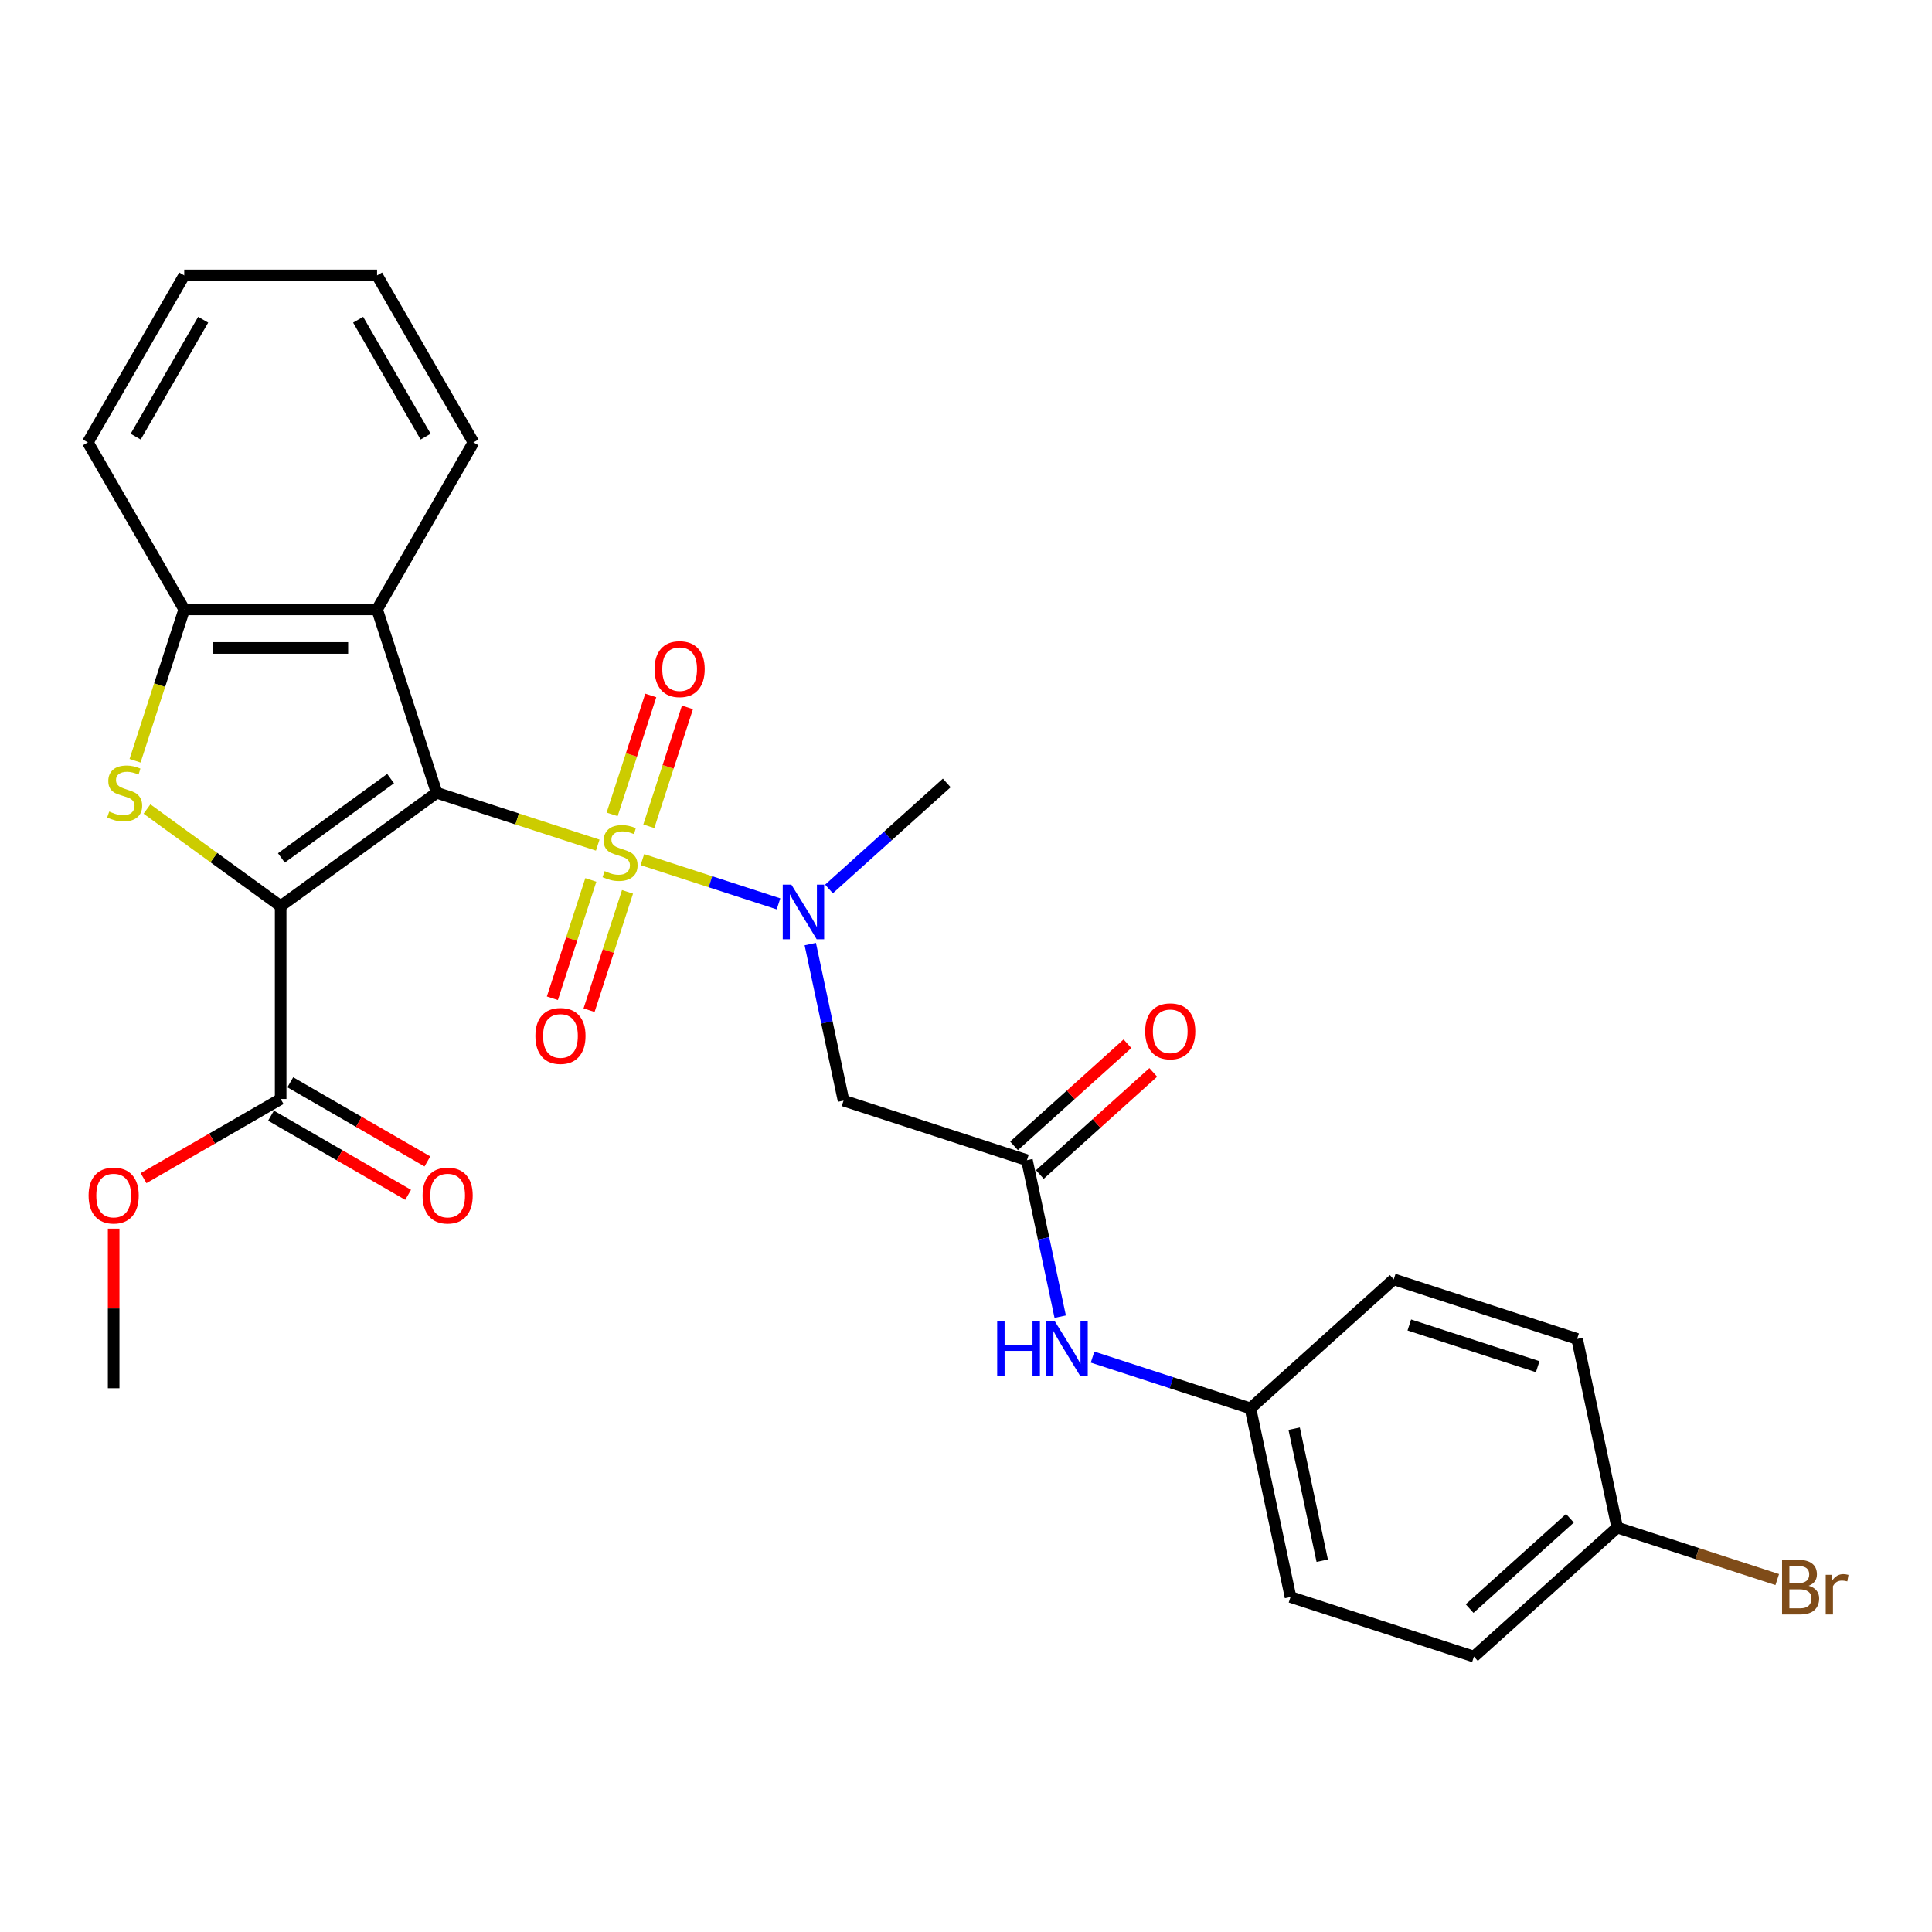 <?xml version='1.0' encoding='iso-8859-1'?>
<svg version='1.1' baseProfile='full'
              xmlns='http://www.w3.org/2000/svg'
                      xmlns:rdkit='http://www.rdkit.org/xml'
                      xmlns:xlink='http://www.w3.org/1999/xlink'
                  xml:space='preserve'
width='1000px' height='1000px' viewBox='0 0 1000 1000'>
<!-- END OF HEADER -->
<rect style='opacity:1.0;fill:#FFFFFF;stroke:none' width='1000' height='1000' x='0' y='0'> </rect>
<path class='bond-0' d='M 226.014,410.349 L 267.697,423.893' style='fill:none;fill-rule:evenodd;stroke:#000000;stroke-width:6px;stroke-linecap:butt;stroke-linejoin:miter;stroke-opacity:1' />
<path class='bond-0' d='M 267.697,423.893 L 309.381,437.437' style='fill:none;fill-rule:evenodd;stroke:#CCCC00;stroke-width:6px;stroke-linecap:butt;stroke-linejoin:miter;stroke-opacity:1' />
<path class='bond-1' d='M 226.014,410.349 L 145.265,469.016' style='fill:none;fill-rule:evenodd;stroke:#000000;stroke-width:6px;stroke-linecap:butt;stroke-linejoin:miter;stroke-opacity:1' />
<path class='bond-1' d='M 202.168,403 L 145.644,444.067' style='fill:none;fill-rule:evenodd;stroke:#000000;stroke-width:6px;stroke-linecap:butt;stroke-linejoin:miter;stroke-opacity:1' />
<path class='bond-3' d='M 226.014,410.349 L 195.17,315.424' style='fill:none;fill-rule:evenodd;stroke:#000000;stroke-width:6px;stroke-linecap:butt;stroke-linejoin:miter;stroke-opacity:1' />
<path class='bond-4' d='M 332.497,444.948 L 367.725,456.394' style='fill:none;fill-rule:evenodd;stroke:#CCCC00;stroke-width:6px;stroke-linecap:butt;stroke-linejoin:miter;stroke-opacity:1' />
<path class='bond-4' d='M 367.725,456.394 L 402.953,467.84' style='fill:none;fill-rule:evenodd;stroke:#0000FF;stroke-width:6px;stroke-linecap:butt;stroke-linejoin:miter;stroke-opacity:1' />
<path class='bond-9' d='M 305.81,455.455 L 295.86,486.078' style='fill:none;fill-rule:evenodd;stroke:#CCCC00;stroke-width:6px;stroke-linecap:butt;stroke-linejoin:miter;stroke-opacity:1' />
<path class='bond-9' d='M 295.86,486.078 L 285.91,516.701' style='fill:none;fill-rule:evenodd;stroke:#FF0000;stroke-width:6px;stroke-linecap:butt;stroke-linejoin:miter;stroke-opacity:1' />
<path class='bond-9' d='M 324.795,461.624 L 314.845,492.247' style='fill:none;fill-rule:evenodd;stroke:#CCCC00;stroke-width:6px;stroke-linecap:butt;stroke-linejoin:miter;stroke-opacity:1' />
<path class='bond-9' d='M 314.845,492.247 L 304.895,522.87' style='fill:none;fill-rule:evenodd;stroke:#FF0000;stroke-width:6px;stroke-linecap:butt;stroke-linejoin:miter;stroke-opacity:1' />
<path class='bond-10' d='M 335.821,427.688 L 345.82,396.915' style='fill:none;fill-rule:evenodd;stroke:#CCCC00;stroke-width:6px;stroke-linecap:butt;stroke-linejoin:miter;stroke-opacity:1' />
<path class='bond-10' d='M 345.82,396.915 L 355.819,366.142' style='fill:none;fill-rule:evenodd;stroke:#FF0000;stroke-width:6px;stroke-linecap:butt;stroke-linejoin:miter;stroke-opacity:1' />
<path class='bond-10' d='M 316.836,421.519 L 326.835,390.747' style='fill:none;fill-rule:evenodd;stroke:#CCCC00;stroke-width:6px;stroke-linecap:butt;stroke-linejoin:miter;stroke-opacity:1' />
<path class='bond-10' d='M 326.835,390.747 L 336.834,359.974' style='fill:none;fill-rule:evenodd;stroke:#FF0000;stroke-width:6px;stroke-linecap:butt;stroke-linejoin:miter;stroke-opacity:1' />
<path class='bond-2' d='M 145.265,469.016 L 110.67,443.881' style='fill:none;fill-rule:evenodd;stroke:#000000;stroke-width:6px;stroke-linecap:butt;stroke-linejoin:miter;stroke-opacity:1' />
<path class='bond-2' d='M 110.67,443.881 L 76.075,418.747' style='fill:none;fill-rule:evenodd;stroke:#CCCC00;stroke-width:6px;stroke-linecap:butt;stroke-linejoin:miter;stroke-opacity:1' />
<path class='bond-6' d='M 145.265,469.016 L 145.265,568.827' style='fill:none;fill-rule:evenodd;stroke:#000000;stroke-width:6px;stroke-linecap:butt;stroke-linejoin:miter;stroke-opacity:1' />
<path class='bond-28' d='M 69.907,393.761 L 82.633,354.592' style='fill:none;fill-rule:evenodd;stroke:#CCCC00;stroke-width:6px;stroke-linecap:butt;stroke-linejoin:miter;stroke-opacity:1' />
<path class='bond-28' d='M 82.633,354.592 L 95.36,315.424' style='fill:none;fill-rule:evenodd;stroke:#000000;stroke-width:6px;stroke-linecap:butt;stroke-linejoin:miter;stroke-opacity:1' />
<path class='bond-5' d='M 195.17,315.424 L 95.36,315.424' style='fill:none;fill-rule:evenodd;stroke:#000000;stroke-width:6px;stroke-linecap:butt;stroke-linejoin:miter;stroke-opacity:1' />
<path class='bond-5' d='M 180.199,335.386 L 110.331,335.386' style='fill:none;fill-rule:evenodd;stroke:#000000;stroke-width:6px;stroke-linecap:butt;stroke-linejoin:miter;stroke-opacity:1' />
<path class='bond-18' d='M 195.17,315.424 L 245.076,228.985' style='fill:none;fill-rule:evenodd;stroke:#000000;stroke-width:6px;stroke-linecap:butt;stroke-linejoin:miter;stroke-opacity:1' />
<path class='bond-7' d='M 419.399,488.664 L 428.008,529.164' style='fill:none;fill-rule:evenodd;stroke:#0000FF;stroke-width:6px;stroke-linecap:butt;stroke-linejoin:miter;stroke-opacity:1' />
<path class='bond-7' d='M 428.008,529.164 L 436.616,569.665' style='fill:none;fill-rule:evenodd;stroke:#000000;stroke-width:6px;stroke-linecap:butt;stroke-linejoin:miter;stroke-opacity:1' />
<path class='bond-23' d='M 429.079,460.137 L 459.559,432.693' style='fill:none;fill-rule:evenodd;stroke:#0000FF;stroke-width:6px;stroke-linecap:butt;stroke-linejoin:miter;stroke-opacity:1' />
<path class='bond-23' d='M 459.559,432.693 L 490.038,405.249' style='fill:none;fill-rule:evenodd;stroke:#000000;stroke-width:6px;stroke-linecap:butt;stroke-linejoin:miter;stroke-opacity:1' />
<path class='bond-24' d='M 95.36,315.424 L 45.455,228.985' style='fill:none;fill-rule:evenodd;stroke:#000000;stroke-width:6px;stroke-linecap:butt;stroke-linejoin:miter;stroke-opacity:1' />
<path class='bond-12' d='M 140.275,577.471 L 175.758,597.957' style='fill:none;fill-rule:evenodd;stroke:#000000;stroke-width:6px;stroke-linecap:butt;stroke-linejoin:miter;stroke-opacity:1' />
<path class='bond-12' d='M 175.758,597.957 L 211.242,618.444' style='fill:none;fill-rule:evenodd;stroke:#FF0000;stroke-width:6px;stroke-linecap:butt;stroke-linejoin:miter;stroke-opacity:1' />
<path class='bond-12' d='M 150.256,560.183 L 185.74,580.67' style='fill:none;fill-rule:evenodd;stroke:#000000;stroke-width:6px;stroke-linecap:butt;stroke-linejoin:miter;stroke-opacity:1' />
<path class='bond-12' d='M 185.74,580.67 L 221.223,601.156' style='fill:none;fill-rule:evenodd;stroke:#FF0000;stroke-width:6px;stroke-linecap:butt;stroke-linejoin:miter;stroke-opacity:1' />
<path class='bond-15' d='M 145.265,568.827 L 109.781,589.314' style='fill:none;fill-rule:evenodd;stroke:#000000;stroke-width:6px;stroke-linecap:butt;stroke-linejoin:miter;stroke-opacity:1' />
<path class='bond-15' d='M 109.781,589.314 L 74.297,609.8' style='fill:none;fill-rule:evenodd;stroke:#FF0000;stroke-width:6px;stroke-linecap:butt;stroke-linejoin:miter;stroke-opacity:1' />
<path class='bond-8' d='M 436.616,569.665 L 531.542,600.508' style='fill:none;fill-rule:evenodd;stroke:#000000;stroke-width:6px;stroke-linecap:butt;stroke-linejoin:miter;stroke-opacity:1' />
<path class='bond-11' d='M 531.542,600.508 L 540.15,641.009' style='fill:none;fill-rule:evenodd;stroke:#000000;stroke-width:6px;stroke-linecap:butt;stroke-linejoin:miter;stroke-opacity:1' />
<path class='bond-11' d='M 540.15,641.009 L 548.759,681.509' style='fill:none;fill-rule:evenodd;stroke:#0000FF;stroke-width:6px;stroke-linecap:butt;stroke-linejoin:miter;stroke-opacity:1' />
<path class='bond-13' d='M 538.22,607.925 L 567.572,581.497' style='fill:none;fill-rule:evenodd;stroke:#000000;stroke-width:6px;stroke-linecap:butt;stroke-linejoin:miter;stroke-opacity:1' />
<path class='bond-13' d='M 567.572,581.497 L 596.923,555.069' style='fill:none;fill-rule:evenodd;stroke:#FF0000;stroke-width:6px;stroke-linecap:butt;stroke-linejoin:miter;stroke-opacity:1' />
<path class='bond-13' d='M 524.863,593.091 L 554.215,566.662' style='fill:none;fill-rule:evenodd;stroke:#000000;stroke-width:6px;stroke-linecap:butt;stroke-linejoin:miter;stroke-opacity:1' />
<path class='bond-13' d='M 554.215,566.662 L 583.566,540.234' style='fill:none;fill-rule:evenodd;stroke:#FF0000;stroke-width:6px;stroke-linecap:butt;stroke-linejoin:miter;stroke-opacity:1' />
<path class='bond-14' d='M 565.508,702.431 L 606.364,715.706' style='fill:none;fill-rule:evenodd;stroke:#0000FF;stroke-width:6px;stroke-linecap:butt;stroke-linejoin:miter;stroke-opacity:1' />
<path class='bond-14' d='M 606.364,715.706 L 647.219,728.981' style='fill:none;fill-rule:evenodd;stroke:#000000;stroke-width:6px;stroke-linecap:butt;stroke-linejoin:miter;stroke-opacity:1' />
<path class='bond-19' d='M 647.219,728.981 L 721.393,662.194' style='fill:none;fill-rule:evenodd;stroke:#000000;stroke-width:6px;stroke-linecap:butt;stroke-linejoin:miter;stroke-opacity:1' />
<path class='bond-20' d='M 647.219,728.981 L 667.971,826.61' style='fill:none;fill-rule:evenodd;stroke:#000000;stroke-width:6px;stroke-linecap:butt;stroke-linejoin:miter;stroke-opacity:1' />
<path class='bond-20' d='M 669.858,739.475 L 684.384,807.815' style='fill:none;fill-rule:evenodd;stroke:#000000;stroke-width:6px;stroke-linecap:butt;stroke-linejoin:miter;stroke-opacity:1' />
<path class='bond-25' d='M 58.827,635.959 L 58.827,677.251' style='fill:none;fill-rule:evenodd;stroke:#FF0000;stroke-width:6px;stroke-linecap:butt;stroke-linejoin:miter;stroke-opacity:1' />
<path class='bond-25' d='M 58.827,677.251 L 58.827,718.543' style='fill:none;fill-rule:evenodd;stroke:#000000;stroke-width:6px;stroke-linecap:butt;stroke-linejoin:miter;stroke-opacity:1' />
<path class='bond-16' d='M 837.07,790.667 L 762.896,857.453' style='fill:none;fill-rule:evenodd;stroke:#000000;stroke-width:6px;stroke-linecap:butt;stroke-linejoin:miter;stroke-opacity:1' />
<path class='bond-16' d='M 812.587,785.85 L 760.665,832.601' style='fill:none;fill-rule:evenodd;stroke:#000000;stroke-width:6px;stroke-linecap:butt;stroke-linejoin:miter;stroke-opacity:1' />
<path class='bond-17' d='M 837.07,790.667 L 878.484,804.123' style='fill:none;fill-rule:evenodd;stroke:#000000;stroke-width:6px;stroke-linecap:butt;stroke-linejoin:miter;stroke-opacity:1' />
<path class='bond-17' d='M 878.484,804.123 L 919.898,817.58' style='fill:none;fill-rule:evenodd;stroke:#7F4C19;stroke-width:6px;stroke-linecap:butt;stroke-linejoin:miter;stroke-opacity:1' />
<path class='bond-30' d='M 837.07,790.667 L 816.318,693.038' style='fill:none;fill-rule:evenodd;stroke:#000000;stroke-width:6px;stroke-linecap:butt;stroke-linejoin:miter;stroke-opacity:1' />
<path class='bond-26' d='M 245.076,228.985 L 195.17,142.547' style='fill:none;fill-rule:evenodd;stroke:#000000;stroke-width:6px;stroke-linecap:butt;stroke-linejoin:miter;stroke-opacity:1' />
<path class='bond-26' d='M 220.302,226 L 185.368,165.494' style='fill:none;fill-rule:evenodd;stroke:#000000;stroke-width:6px;stroke-linecap:butt;stroke-linejoin:miter;stroke-opacity:1' />
<path class='bond-22' d='M 721.393,662.194 L 816.318,693.038' style='fill:none;fill-rule:evenodd;stroke:#000000;stroke-width:6px;stroke-linecap:butt;stroke-linejoin:miter;stroke-opacity:1' />
<path class='bond-22' d='M 729.463,685.806 L 795.911,707.396' style='fill:none;fill-rule:evenodd;stroke:#000000;stroke-width:6px;stroke-linecap:butt;stroke-linejoin:miter;stroke-opacity:1' />
<path class='bond-21' d='M 667.971,826.61 L 762.896,857.453' style='fill:none;fill-rule:evenodd;stroke:#000000;stroke-width:6px;stroke-linecap:butt;stroke-linejoin:miter;stroke-opacity:1' />
<path class='bond-29' d='M 45.455,228.985 L 95.36,142.547' style='fill:none;fill-rule:evenodd;stroke:#000000;stroke-width:6px;stroke-linecap:butt;stroke-linejoin:miter;stroke-opacity:1' />
<path class='bond-29' d='M 70.228,226 L 105.162,165.494' style='fill:none;fill-rule:evenodd;stroke:#000000;stroke-width:6px;stroke-linecap:butt;stroke-linejoin:miter;stroke-opacity:1' />
<path class='bond-27' d='M 195.17,142.547 L 95.36,142.547' style='fill:none;fill-rule:evenodd;stroke:#000000;stroke-width:6px;stroke-linecap:butt;stroke-linejoin:miter;stroke-opacity:1' />
<path  class='atom-1' d='M 312.954 450.894
Q 313.274 451.014, 314.591 451.573
Q 315.909 452.132, 317.346 452.491
Q 318.823 452.81, 320.26 452.81
Q 322.935 452.81, 324.492 451.533
Q 326.049 450.215, 326.049 447.939
Q 326.049 446.382, 325.251 445.424
Q 324.492 444.466, 323.295 443.947
Q 322.097 443.428, 320.101 442.829
Q 317.585 442.071, 316.068 441.352
Q 314.591 440.633, 313.513 439.116
Q 312.475 437.599, 312.475 435.044
Q 312.475 431.491, 314.871 429.295
Q 317.306 427.099, 322.097 427.099
Q 325.371 427.099, 329.084 428.656
L 328.165 431.73
Q 324.772 430.333, 322.217 430.333
Q 319.462 430.333, 317.945 431.491
Q 316.428 432.609, 316.467 434.565
Q 316.467 436.082, 317.226 437
Q 318.025 437.919, 319.142 438.438
Q 320.3 438.957, 322.217 439.555
Q 324.772 440.354, 326.289 441.152
Q 327.806 441.951, 328.884 443.588
Q 330.002 445.185, 330.002 447.939
Q 330.002 451.852, 327.367 453.968
Q 324.772 456.044, 320.42 456.044
Q 317.905 456.044, 315.988 455.485
Q 314.112 454.966, 311.876 454.048
L 312.954 450.894
' fill='#CCCC00'/>
<path  class='atom-3' d='M 56.532 420.051
Q 56.851 420.171, 58.169 420.729
Q 59.486 421.288, 60.923 421.648
Q 62.401 421.967, 63.838 421.967
Q 66.513 421.967, 68.07 420.69
Q 69.627 419.372, 69.627 417.096
Q 69.627 415.539, 68.829 414.581
Q 68.07 413.623, 66.872 413.104
Q 65.674 412.585, 63.678 411.986
Q 61.163 411.227, 59.646 410.509
Q 58.169 409.79, 57.091 408.273
Q 56.053 406.756, 56.053 404.201
Q 56.053 400.648, 58.448 398.452
Q 60.884 396.256, 65.674 396.256
Q 68.948 396.256, 72.661 397.813
L 71.743 400.887
Q 68.349 399.49, 65.794 399.49
Q 63.039 399.49, 61.522 400.648
Q 60.005 401.765, 60.045 403.722
Q 60.045 405.239, 60.804 406.157
Q 61.602 407.075, 62.72 407.594
Q 63.878 408.113, 65.794 408.712
Q 68.349 409.511, 69.867 410.309
Q 71.384 411.108, 72.462 412.745
Q 73.579 414.342, 73.579 417.096
Q 73.579 421.009, 70.945 423.125
Q 68.349 425.201, 63.998 425.201
Q 61.482 425.201, 59.566 424.642
Q 57.69 424.123, 55.454 423.205
L 56.532 420.051
' fill='#CCCC00'/>
<path  class='atom-5' d='M 409.616 457.902
L 418.879 472.874
Q 419.797 474.351, 421.274 477.026
Q 422.751 479.701, 422.831 479.861
L 422.831 457.902
L 426.584 457.902
L 426.584 486.169
L 422.711 486.169
L 412.77 469.8
Q 411.613 467.883, 410.375 465.688
Q 409.177 463.492, 408.818 462.813
L 408.818 486.169
L 405.145 486.169
L 405.145 457.902
L 409.616 457.902
' fill='#0000FF'/>
<path  class='atom-10' d='M 277.12 536.198
Q 277.12 529.411, 280.474 525.618
Q 283.828 521.825, 290.096 521.825
Q 296.364 521.825, 299.718 525.618
Q 303.071 529.411, 303.071 536.198
Q 303.071 543.065, 299.678 546.977
Q 296.284 550.85, 290.096 550.85
Q 283.868 550.85, 280.474 546.977
Q 277.12 543.105, 277.12 536.198
M 290.096 547.656
Q 294.408 547.656, 296.723 544.781
Q 299.079 541.867, 299.079 536.198
Q 299.079 530.648, 296.723 527.853
Q 294.408 525.019, 290.096 525.019
Q 285.784 525.019, 283.428 527.814
Q 281.113 530.608, 281.113 536.198
Q 281.113 541.907, 283.428 544.781
Q 285.784 547.656, 290.096 547.656
' fill='#FF0000'/>
<path  class='atom-11' d='M 338.807 346.347
Q 338.807 339.56, 342.16 335.767
Q 345.514 331.974, 351.782 331.974
Q 358.05 331.974, 361.404 335.767
Q 364.758 339.56, 364.758 346.347
Q 364.758 353.214, 361.364 357.126
Q 357.97 360.999, 351.782 360.999
Q 345.554 360.999, 342.16 357.126
Q 338.807 353.254, 338.807 346.347
M 351.782 357.805
Q 356.094 357.805, 358.41 354.93
Q 360.765 352.016, 360.765 346.347
Q 360.765 340.797, 358.41 338.003
Q 356.094 335.168, 351.782 335.168
Q 347.47 335.168, 345.115 337.963
Q 342.799 340.757, 342.799 346.347
Q 342.799 352.056, 345.115 354.93
Q 347.47 357.805, 351.782 357.805
' fill='#FF0000'/>
<path  class='atom-12' d='M 516.142 684.004
L 519.975 684.004
L 519.975 696.022
L 534.427 696.022
L 534.427 684.004
L 538.26 684.004
L 538.26 712.271
L 534.427 712.271
L 534.427 699.215
L 519.975 699.215
L 519.975 712.271
L 516.142 712.271
L 516.142 684.004
' fill='#0000FF'/>
<path  class='atom-12' d='M 546.045 684.004
L 555.308 698.976
Q 556.226 700.453, 557.703 703.128
Q 559.18 705.803, 559.26 705.963
L 559.26 684.004
L 563.013 684.004
L 563.013 712.271
L 559.14 712.271
L 549.199 695.902
Q 548.042 693.985, 546.804 691.79
Q 545.606 689.594, 545.247 688.915
L 545.247 712.271
L 541.574 712.271
L 541.574 684.004
L 546.045 684.004
' fill='#0000FF'/>
<path  class='atom-13' d='M 218.728 618.812
Q 218.728 612.025, 222.082 608.232
Q 225.435 604.439, 231.704 604.439
Q 237.972 604.439, 241.325 608.232
Q 244.679 612.025, 244.679 618.812
Q 244.679 625.679, 241.285 629.592
Q 237.892 633.464, 231.704 633.464
Q 225.475 633.464, 222.082 629.592
Q 218.728 625.719, 218.728 618.812
M 231.704 630.27
Q 236.015 630.27, 238.331 627.396
Q 240.687 624.481, 240.687 618.812
Q 240.687 613.263, 238.331 610.468
Q 236.015 607.633, 231.704 607.633
Q 227.392 607.633, 225.036 610.428
Q 222.721 613.223, 222.721 618.812
Q 222.721 624.521, 225.036 627.396
Q 227.392 630.27, 231.704 630.27
' fill='#FF0000'/>
<path  class='atom-14' d='M 592.74 533.802
Q 592.74 527.014, 596.094 523.222
Q 599.447 519.429, 605.715 519.429
Q 611.984 519.429, 615.337 523.222
Q 618.691 527.014, 618.691 533.802
Q 618.691 540.669, 615.297 544.581
Q 611.904 548.454, 605.715 548.454
Q 599.487 548.454, 596.094 544.581
Q 592.74 540.709, 592.74 533.802
M 605.715 545.26
Q 610.027 545.26, 612.343 542.385
Q 614.698 539.471, 614.698 533.802
Q 614.698 528.252, 612.343 525.457
Q 610.027 522.623, 605.715 522.623
Q 601.404 522.623, 599.048 525.418
Q 596.732 528.212, 596.732 533.802
Q 596.732 539.511, 599.048 542.385
Q 601.404 545.26, 605.715 545.26
' fill='#FF0000'/>
<path  class='atom-16' d='M 45.851 618.812
Q 45.851 612.025, 49.205 608.232
Q 52.559 604.439, 58.827 604.439
Q 65.095 604.439, 68.448 608.232
Q 71.802 612.025, 71.802 618.812
Q 71.802 625.679, 68.408 629.592
Q 65.015 633.464, 58.827 633.464
Q 52.598 633.464, 49.205 629.592
Q 45.851 625.719, 45.851 618.812
M 58.827 630.27
Q 63.138 630.27, 65.454 627.396
Q 67.81 624.481, 67.81 618.812
Q 67.81 613.263, 65.454 610.468
Q 63.138 607.633, 58.827 607.633
Q 54.515 607.633, 52.159 610.428
Q 49.844 613.223, 49.844 618.812
Q 49.844 624.521, 52.159 627.396
Q 54.515 630.27, 58.827 630.27
' fill='#FF0000'/>
<path  class='atom-18' d='M 936.128 820.791
Q 938.842 821.55, 940.2 823.227
Q 941.597 824.864, 941.597 827.299
Q 941.597 831.212, 939.082 833.447
Q 936.607 835.643, 931.896 835.643
L 922.394 835.643
L 922.394 807.377
L 930.738 807.377
Q 935.569 807.377, 938.004 809.333
Q 940.439 811.29, 940.439 814.883
Q 940.439 819.155, 936.128 820.791
M 926.186 810.571
L 926.186 819.434
L 930.738 819.434
Q 933.532 819.434, 934.97 818.316
Q 936.447 817.158, 936.447 814.883
Q 936.447 810.571, 930.738 810.571
L 926.186 810.571
M 931.896 832.449
Q 934.65 832.449, 936.128 831.132
Q 937.605 829.814, 937.605 827.299
Q 937.605 824.984, 935.968 823.826
Q 934.371 822.628, 931.297 822.628
L 926.186 822.628
L 926.186 832.449
L 931.896 832.449
' fill='#7F4C19'/>
<path  class='atom-18' d='M 948.025 815.122
L 948.464 817.957
Q 950.62 814.763, 954.133 814.763
Q 955.251 814.763, 956.768 815.162
L 956.169 818.516
Q 954.453 818.117, 953.495 818.117
Q 951.818 818.117, 950.7 818.795
Q 949.622 819.434, 948.744 820.991
L 948.744 835.643
L 944.991 835.643
L 944.991 815.122
L 948.025 815.122
' fill='#7F4C19'/>
</svg>
